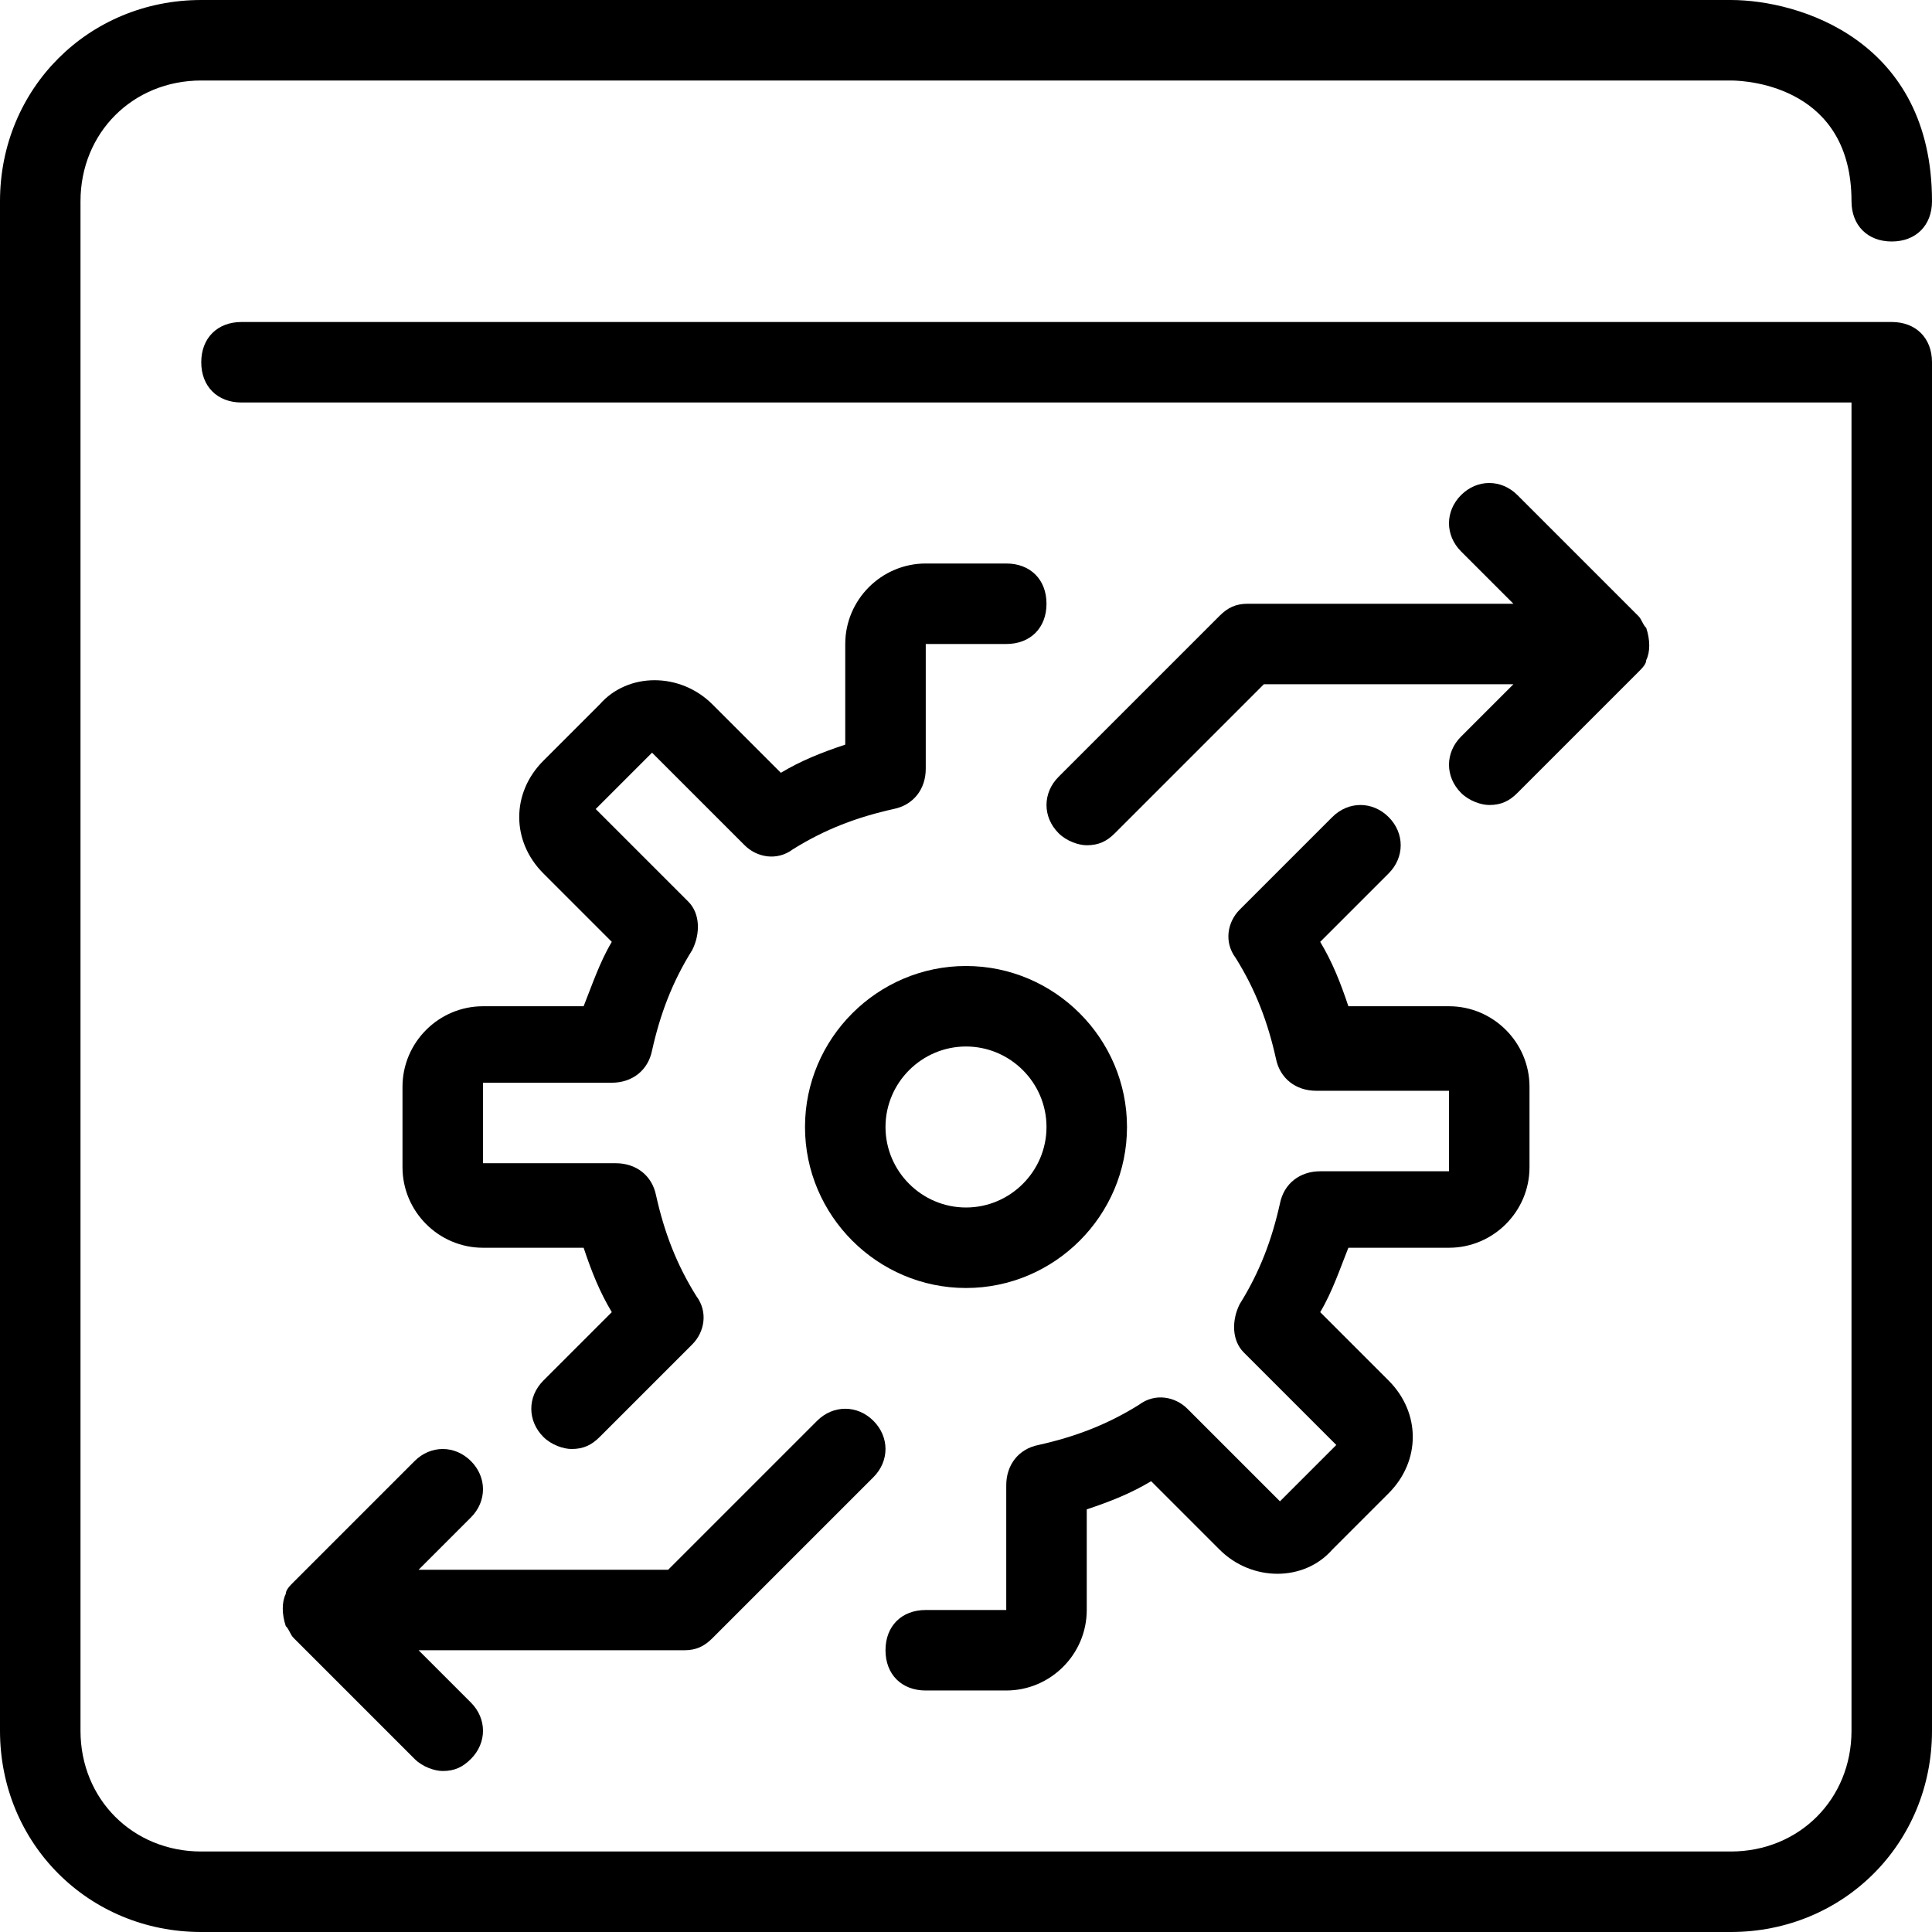 <?xml version="1.0" encoding="utf-8"?>
<!-- Generator: Adobe Illustrator 25.4.1, SVG Export Plug-In . SVG Version: 6.00 Build 0)  -->
<svg version="1.1" id="Laag_1" xmlns="http://www.w3.org/2000/svg" xmlns:xlink="http://www.w3.org/1999/xlink" x="0px" y="0px"
	 viewBox="0 0 48 48" style="enable-background:new 0 0 48 48;" xml:space="preserve">
<g>
	<path d="M47,8H6C5.4,8,5,8.4,5,9s0.4,1,1,1h40v33c0,1.7-1.3,3-3,3H5c-1.7,0-3-1.3-3-3V5c0-1.7,1.3-3,3-3h38c0.5,0,3,0.2,3,3
		c0,0.6,0.4,1,1,1c0.6,0,1-0.4,1-1c0-4-3.3-5-5-5H5C2.2,0,0,2.2,0,5v38c0,2.8,2.2,5,5,5h38c2.8,0,5-2.2,5-5V9C48,8.4,47.6,8,47,8z"
		/>
	<path d="M36,31c1.1,0,2-0.9,2-2v-2c0-1.1-0.9-2-2-2h-2.5c-0.2-0.6-0.4-1.1-0.7-1.6l1.7-1.7c0.4-0.4,0.4-1,0-1.4
		c-0.4-0.4-1-0.4-1.4,0l-2.3,2.3c-0.3,0.3-0.4,0.8-0.1,1.2c0.5,0.8,0.8,1.6,1,2.5c0.1,0.5,0.5,0.8,1,0.8H36v2h-3.2
		c-0.5,0-0.9,0.3-1,0.8c-0.2,0.9-0.5,1.7-1,2.5c-0.2,0.4-0.2,0.9,0.1,1.2l2.3,2.3l-1.4,1.4l-2.3-2.3c-0.3-0.3-0.8-0.4-1.2-0.1
		c-0.8,0.5-1.6,0.8-2.5,1c-0.5,0.1-0.8,0.5-0.8,1V40h-2c-0.6,0-1,0.4-1,1s0.4,1,1,1h2c1.1,0,2-0.9,2-2v-2.5c0.6-0.2,1.1-0.4,1.6-0.7
		l1.7,1.7c0.8,0.8,2.1,0.8,2.8,0l1.4-1.4c0.8-0.8,0.8-2,0-2.8l-1.7-1.7c0.3-0.5,0.5-1.1,0.7-1.6H36z"/>
	<path d="M12,25c-1.1,0-2,0.9-2,2v2c0,1.1,0.9,2,2,2h2.5c0.2,0.6,0.4,1.1,0.7,1.6l-1.7,1.7c-0.4,0.4-0.4,1,0,1.4
		c0.2,0.2,0.5,0.3,0.7,0.3c0.3,0,0.5-0.1,0.7-0.3l2.3-2.3c0.3-0.3,0.4-0.8,0.1-1.2c-0.5-0.8-0.8-1.6-1-2.5c-0.1-0.5-0.5-0.8-1-0.8
		H12v-2h3.2c0.5,0,0.9-0.3,1-0.8c0.2-0.9,0.5-1.7,1-2.5c0.2-0.4,0.2-0.9-0.1-1.2l-2.3-2.3l1.4-1.4l2.3,2.3c0.3,0.3,0.8,0.4,1.2,0.1
		c0.8-0.5,1.6-0.8,2.5-1c0.5-0.1,0.8-0.5,0.8-1V16h2c0.6,0,1-0.4,1-1s-0.4-1-1-1h-2c-1.1,0-2,0.9-2,2v2.5c-0.6,0.2-1.1,0.4-1.6,0.7
		l-1.7-1.7c-0.8-0.8-2.1-0.8-2.8,0l-1.4,1.4c-0.8,0.8-0.8,2,0,2.8l1.7,1.7c-0.3,0.5-0.5,1.1-0.7,1.6H12z"/>
	<path d="M28,28c0-2.2-1.8-4-4-4c-2.2,0-4,1.8-4,4s1.8,4,4,4C26.2,32,28,30.2,28,28z M22,28c0-1.1,0.9-2,2-2s2,0.9,2,2s-0.9,2-2,2
		S22,29.1,22,28z"/>
	<path d="M30.3,15.3l-4,4c-0.4,0.4-0.4,1,0,1.4c0.2,0.2,0.5,0.3,0.7,0.3c0.3,0,0.5-0.1,0.7-0.3l3.7-3.7h6.2l-1.3,1.3
		c-0.4,0.4-0.4,1,0,1.4c0.2,0.2,0.5,0.3,0.7,0.3c0.3,0,0.5-0.1,0.7-0.3l3-3c0.1-0.1,0.2-0.2,0.2-0.3c0.1-0.2,0.1-0.5,0-0.8
		c-0.1-0.1-0.1-0.2-0.2-0.3l-3-3c-0.4-0.4-1-0.4-1.4,0c-0.4,0.4-0.4,1,0,1.4l1.3,1.3H31C30.7,15,30.5,15.1,30.3,15.3z"/>
	<path d="M7.1,39.6c-0.1,0.2-0.1,0.5,0,0.8c0.1,0.1,0.1,0.2,0.2,0.3l3,3c0.2,0.2,0.5,0.3,0.7,0.3c0.3,0,0.5-0.1,0.7-0.3
		c0.4-0.4,0.4-1,0-1.4L10.4,41H17c0.3,0,0.5-0.1,0.7-0.3l4-4c0.4-0.4,0.4-1,0-1.4c-0.4-0.4-1-0.4-1.4,0L16.6,39h-6.2l1.3-1.3
		c0.4-0.4,0.4-1,0-1.4c-0.4-0.4-1-0.4-1.4,0l-3,3C7.2,39.4,7.1,39.5,7.1,39.6z"/>
</g>
</svg>
